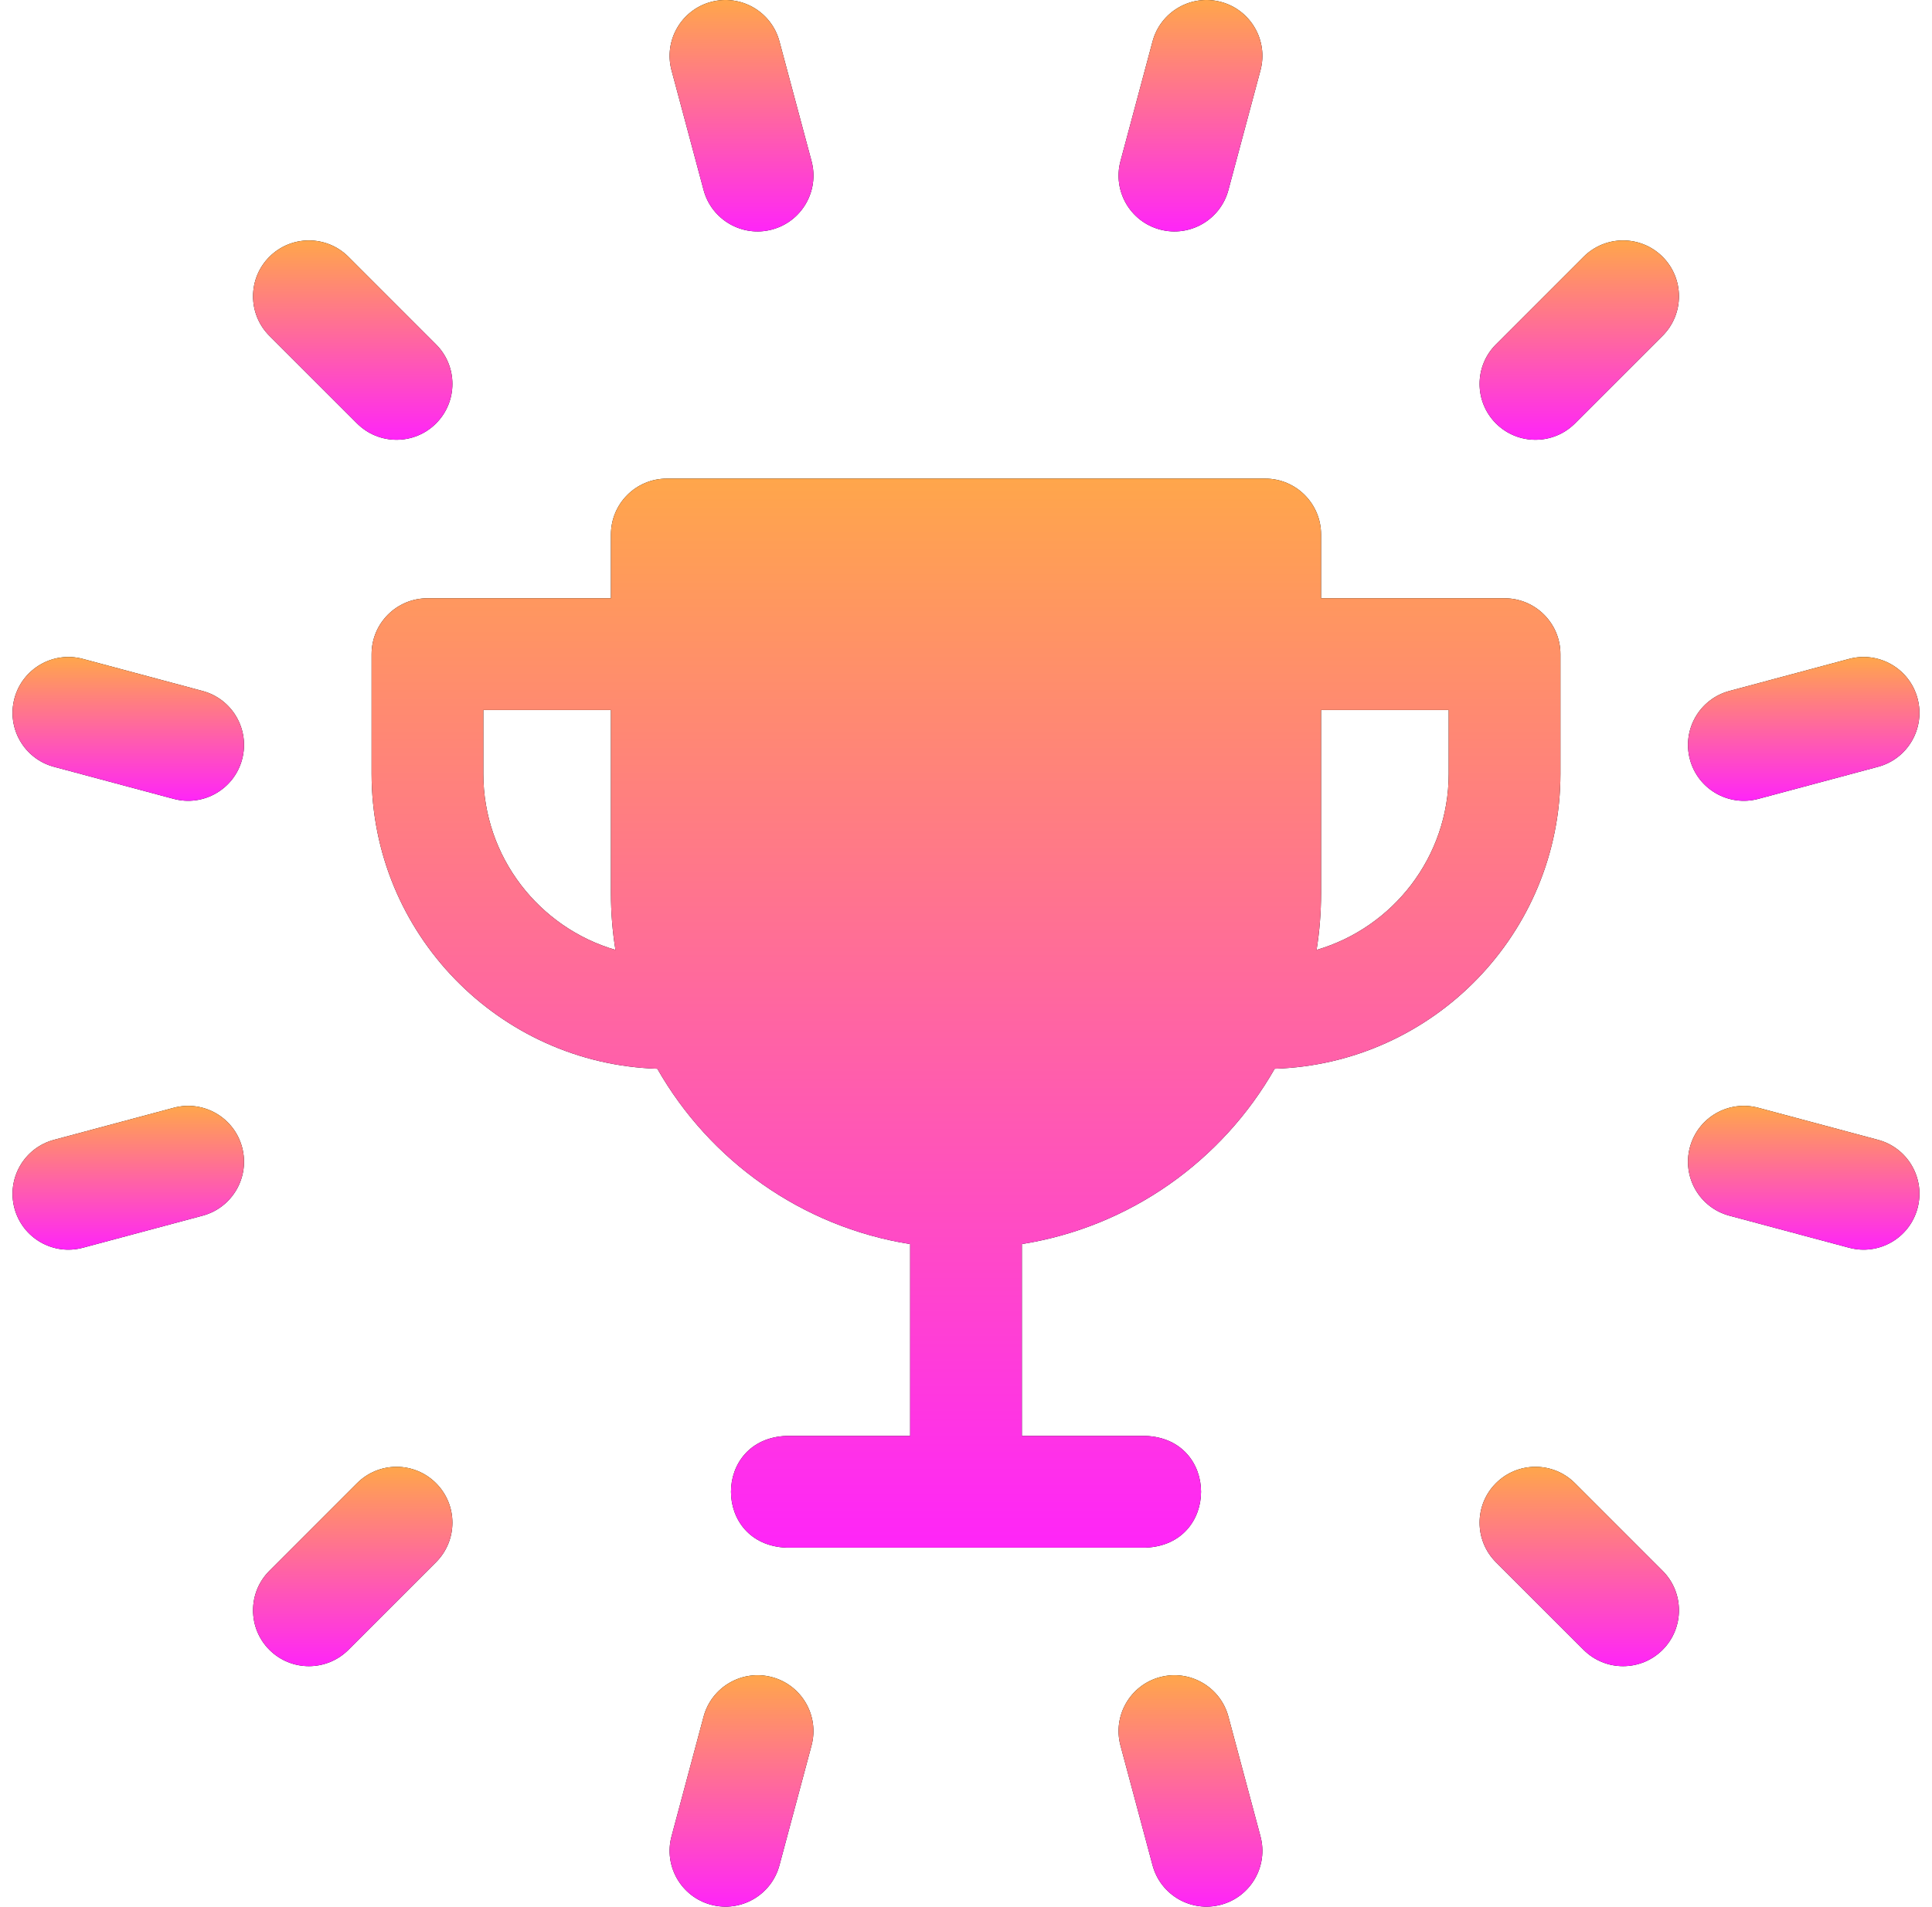 <svg width="77" height="76" viewBox="0 0 77 76" fill="none" xmlns="http://www.w3.org/2000/svg">
<g clip-path="url(#clip0_2386_2337)">
<path d="M62.191 30.844V26.074C62.191 24.845 61.194 23.848 59.964 23.848H52.651V21.305C52.651 20.075 51.654 19.078 50.425 19.078H26.576C25.346 19.078 24.349 20.075 24.349 21.305V23.848H17.036C15.806 23.848 14.81 24.845 14.81 26.074V30.844C14.81 37.206 19.884 42.4 26.198 42.601C28.285 46.261 31.957 48.904 36.274 49.59V57.236H31.346C28.394 57.346 28.397 61.581 31.346 61.69H45.655C48.606 61.58 48.604 57.345 45.655 57.236H40.727V49.589C45.043 48.904 48.716 46.261 50.802 42.601C57.116 42.4 62.191 37.205 62.191 30.844ZM19.263 30.844V28.301H24.349V35.614C24.349 36.38 24.411 37.131 24.529 37.864C21.49 36.976 19.263 34.166 19.263 30.844ZM57.738 30.844C57.738 34.166 55.511 36.976 52.472 37.864C52.589 37.131 52.651 36.38 52.651 35.614V28.301H57.738V30.844Z" fill="black"/>
<path d="M62.191 30.844V26.074C62.191 24.845 61.194 23.848 59.964 23.848H52.651V21.305C52.651 20.075 51.654 19.078 50.425 19.078H26.576C25.346 19.078 24.349 20.075 24.349 21.305V23.848H17.036C15.806 23.848 14.81 24.845 14.81 26.074V30.844C14.81 37.206 19.884 42.4 26.198 42.601C28.285 46.261 31.957 48.904 36.274 49.59V57.236H31.346C28.394 57.346 28.397 61.581 31.346 61.69H45.655C48.606 61.58 48.604 57.345 45.655 57.236H40.727V49.589C45.043 48.904 48.716 46.261 50.802 42.601C57.116 42.4 62.191 37.205 62.191 30.844ZM19.263 30.844V28.301H24.349V35.614C24.349 36.38 24.411 37.131 24.529 37.864C21.49 36.976 19.263 34.166 19.263 30.844ZM57.738 30.844C57.738 34.166 55.511 36.976 52.472 37.864C52.589 37.131 52.651 36.38 52.651 35.614V28.301H57.738V30.844Z" fill="url(#paint0_linear_2386_2337)"/>
<path d="M63.114 10.236L59.621 13.729C58.752 14.598 58.752 16.008 59.621 16.878C60.491 17.747 61.901 17.747 62.77 16.878L66.263 13.385C67.132 12.515 67.132 11.106 66.263 10.236C65.393 9.367 63.983 9.367 63.114 10.236Z" fill="black"/>
<path d="M63.114 10.236L59.621 13.729C58.752 14.598 58.752 16.008 59.621 16.878C60.491 17.747 61.901 17.747 62.77 16.878L66.263 13.385C67.132 12.515 67.132 11.106 66.263 10.236C65.393 9.367 63.983 9.367 63.114 10.236Z" fill="url(#paint1_linear_2386_2337)"/>
<path d="M14.23 59.121L10.737 62.614C9.868 63.483 9.868 64.893 10.737 65.763C11.607 66.632 13.016 66.632 13.886 65.763L17.378 62.27C18.248 61.4 18.248 59.99 17.378 59.121C16.509 58.251 15.099 58.251 14.23 59.121Z" fill="black"/>
<path d="M14.23 59.121L10.737 62.614C9.868 63.483 9.868 64.893 10.737 65.763C11.607 66.632 13.016 66.632 13.886 65.763L17.378 62.27C18.248 61.4 18.248 59.99 17.378 59.121C16.509 58.251 15.099 58.251 14.23 59.121Z" fill="url(#paint2_linear_2386_2337)"/>
<path d="M14.23 16.878C15.099 17.747 16.509 17.747 17.378 16.878C18.248 16.008 18.248 14.598 17.378 13.729L13.886 10.236C13.017 9.367 11.607 9.367 10.737 10.236C9.868 11.106 9.868 12.515 10.737 13.385L14.23 16.878Z" fill="black"/>
<path d="M14.23 16.878C15.099 17.747 16.509 17.747 17.378 16.878C18.248 16.008 18.248 14.598 17.378 13.729L13.886 10.236C13.017 9.367 11.607 9.367 10.737 10.236C9.868 11.106 9.868 12.515 10.737 13.385L14.23 16.878Z" fill="url(#paint3_linear_2386_2337)"/>
<path d="M62.77 59.121C61.901 58.251 60.491 58.251 59.621 59.121C58.752 59.99 58.752 61.4 59.621 62.27L63.114 65.763C63.983 66.632 65.393 66.632 66.263 65.763C67.132 64.893 67.132 63.483 66.263 62.614L62.77 59.121Z" fill="black"/>
<path d="M62.77 59.121C61.901 58.251 60.491 58.251 59.621 59.121C58.752 59.99 58.752 61.4 59.621 62.27L63.114 65.763C63.983 66.632 65.393 66.632 66.263 65.763C67.132 64.893 67.132 63.483 66.263 62.614L62.77 59.121Z" fill="url(#paint4_linear_2386_2337)"/>
<path d="M46.231 9.149C47.419 9.467 48.64 8.762 48.958 7.574L50.236 2.803C50.555 1.616 49.85 0.395 48.662 0.076C47.474 -0.242 46.253 0.463 45.935 1.651L44.657 6.422C44.338 7.61 45.043 8.831 46.231 9.149Z" fill="black"/>
<path d="M46.231 9.149C47.419 9.467 48.64 8.762 48.958 7.574L50.236 2.803C50.555 1.616 49.85 0.395 48.662 0.076C47.474 -0.242 46.253 0.463 45.935 1.651L44.657 6.422C44.338 7.61 45.043 8.831 46.231 9.149Z" fill="url(#paint5_linear_2386_2337)"/>
<path d="M30.769 66.852C29.581 66.534 28.36 67.239 28.042 68.426L26.764 73.197C26.445 74.385 27.15 75.606 28.338 75.924C29.526 76.243 30.747 75.538 31.065 74.35L32.343 69.579C32.661 68.391 31.957 67.17 30.769 66.852Z" fill="black"/>
<path d="M30.769 66.852C29.581 66.534 28.36 67.239 28.042 68.426L26.764 73.197C26.445 74.385 27.15 75.606 28.338 75.924C29.526 76.243 30.747 75.538 31.065 74.35L32.343 69.579C32.661 68.391 31.957 67.17 30.769 66.852Z" fill="url(#paint6_linear_2386_2337)"/>
<path d="M8.074 27.543L3.303 26.264C2.116 25.946 0.895 26.651 0.576 27.838C0.258 29.026 0.963 30.247 2.151 30.565L6.922 31.844C8.11 32.162 9.331 31.457 9.649 30.269C9.967 29.082 9.262 27.861 8.074 27.543Z" fill="black"/>
<path d="M8.074 27.543L3.303 26.264C2.116 25.946 0.895 26.651 0.576 27.838C0.258 29.026 0.963 30.247 2.151 30.565L6.922 31.844C8.11 32.162 9.331 31.457 9.649 30.269C9.967 29.082 9.262 27.861 8.074 27.543Z" fill="url(#paint7_linear_2386_2337)"/>
<path d="M74.849 45.435L70.078 44.157C68.89 43.838 67.669 44.543 67.351 45.731C67.032 46.919 67.737 48.14 68.925 48.458L73.696 49.736C74.884 50.055 76.105 49.35 76.423 48.162C76.742 46.974 76.037 45.753 74.849 45.435Z" fill="black"/>
<path d="M74.849 45.435L70.078 44.157C68.89 43.838 67.669 44.543 67.351 45.731C67.032 46.919 67.737 48.14 68.925 48.458L73.696 49.736C74.884 50.055 76.105 49.35 76.423 48.162C76.742 46.974 76.037 45.753 74.849 45.435Z" fill="url(#paint8_linear_2386_2337)"/>
<path d="M28.042 7.574C28.36 8.762 29.581 9.467 30.769 9.149C31.957 8.831 32.662 7.61 32.344 6.422L31.065 1.651C30.747 0.463 29.526 -0.242 28.338 0.076C27.151 0.395 26.446 1.616 26.764 2.803L28.042 7.574Z" fill="black"/>
<path d="M28.042 7.574C28.36 8.762 29.581 9.467 30.769 9.149C31.957 8.831 32.662 7.61 32.344 6.422L31.065 1.651C30.747 0.463 29.526 -0.242 28.338 0.076C27.151 0.395 26.446 1.616 26.764 2.803L28.042 7.574Z" fill="url(#paint9_linear_2386_2337)"/>
<path d="M48.958 68.426C48.64 67.239 47.419 66.534 46.231 66.852C45.043 67.17 44.338 68.391 44.657 69.579L45.935 74.35C46.253 75.538 47.474 76.243 48.662 75.924C49.85 75.606 50.554 74.385 50.236 73.197L48.958 68.426Z" fill="black"/>
<path d="M48.958 68.426C48.64 67.239 47.419 66.534 46.231 66.852C45.043 67.17 44.338 68.391 44.657 69.579L45.935 74.35C46.253 75.538 47.474 76.243 48.662 75.924C49.85 75.606 50.554 74.385 50.236 73.197L48.958 68.426Z" fill="url(#paint10_linear_2386_2337)"/>
<path d="M70.078 31.844L74.849 30.565C76.037 30.247 76.742 29.026 76.423 27.838C76.105 26.651 74.884 25.946 73.696 26.264L68.925 27.543C67.737 27.861 67.033 29.082 67.351 30.269C67.669 31.457 68.89 32.162 70.078 31.844Z" fill="black"/>
<path d="M70.078 31.844L74.849 30.565C76.037 30.247 76.742 29.026 76.423 27.838C76.105 26.651 74.884 25.946 73.696 26.264L68.925 27.543C67.737 27.861 67.033 29.082 67.351 30.269C67.669 31.457 68.89 32.162 70.078 31.844Z" fill="url(#paint11_linear_2386_2337)"/>
<path d="M6.922 44.157L2.151 45.435C0.963 45.753 0.258 46.974 0.576 48.162C0.895 49.35 2.116 50.055 3.303 49.736L8.074 48.458C9.262 48.14 9.967 46.919 9.649 45.731C9.331 44.543 8.11 43.838 6.922 44.157Z" fill="black"/>
<path d="M6.922 44.157L2.151 45.435C0.963 45.753 0.258 46.974 0.576 48.162C0.895 49.35 2.116 50.055 3.303 49.736L8.074 48.458C9.262 48.14 9.967 46.919 9.649 45.731C9.331 44.543 8.11 43.838 6.922 44.157Z" fill="url(#paint12_linear_2386_2337)"/>
</g>
<defs>
<linearGradient id="paint0_linear_2386_2337" x1="38.5" y1="19.078" x2="38.5" y2="61.69" gradientUnits="userSpaceOnUse">
<stop stop-color="#FFA64B"/>
<stop offset="1" stop-color="#FF25F8"/>
</linearGradient>
<linearGradient id="paint1_linear_2386_2337" x1="62.942" y1="9.584" x2="62.942" y2="17.53" gradientUnits="userSpaceOnUse">
<stop stop-color="#FFA64B"/>
<stop offset="1" stop-color="#FF25F8"/>
</linearGradient>
<linearGradient id="paint2_linear_2386_2337" x1="14.058" y1="58.469" x2="14.058" y2="66.415" gradientUnits="userSpaceOnUse">
<stop stop-color="#FFA64B"/>
<stop offset="1" stop-color="#FF25F8"/>
</linearGradient>
<linearGradient id="paint3_linear_2386_2337" x1="14.058" y1="9.584" x2="14.058" y2="17.53" gradientUnits="userSpaceOnUse">
<stop stop-color="#FFA64B"/>
<stop offset="1" stop-color="#FF25F8"/>
</linearGradient>
<linearGradient id="paint4_linear_2386_2337" x1="62.942" y1="58.469" x2="62.942" y2="66.415" gradientUnits="userSpaceOnUse">
<stop stop-color="#FFA64B"/>
<stop offset="1" stop-color="#FF25F8"/>
</linearGradient>
<linearGradient id="paint5_linear_2386_2337" x1="47.446" y1="0" x2="47.446" y2="9.225" gradientUnits="userSpaceOnUse">
<stop stop-color="#FFA64B"/>
<stop offset="1" stop-color="#FF25F8"/>
</linearGradient>
<linearGradient id="paint6_linear_2386_2337" x1="29.553" y1="66.775" x2="29.553" y2="76.001" gradientUnits="userSpaceOnUse">
<stop stop-color="#FFA64B"/>
<stop offset="1" stop-color="#FF25F8"/>
</linearGradient>
<linearGradient id="paint7_linear_2386_2337" x1="5.113" y1="26.188" x2="5.113" y2="31.92" gradientUnits="userSpaceOnUse">
<stop stop-color="#FFA64B"/>
<stop offset="1" stop-color="#FF25F8"/>
</linearGradient>
<linearGradient id="paint8_linear_2386_2337" x1="71.887" y1="44.08" x2="71.887" y2="49.813" gradientUnits="userSpaceOnUse">
<stop stop-color="#FFA64B"/>
<stop offset="1" stop-color="#FF25F8"/>
</linearGradient>
<linearGradient id="paint9_linear_2386_2337" x1="29.554" y1="0" x2="29.554" y2="9.225" gradientUnits="userSpaceOnUse">
<stop stop-color="#FFA64B"/>
<stop offset="1" stop-color="#FF25F8"/>
</linearGradient>
<linearGradient id="paint10_linear_2386_2337" x1="47.446" y1="66.775" x2="47.446" y2="76.001" gradientUnits="userSpaceOnUse">
<stop stop-color="#FFA64B"/>
<stop offset="1" stop-color="#FF25F8"/>
</linearGradient>
<linearGradient id="paint11_linear_2386_2337" x1="71.887" y1="26.188" x2="71.887" y2="31.92" gradientUnits="userSpaceOnUse">
<stop stop-color="#FFA64B"/>
<stop offset="1" stop-color="#FF25F8"/>
</linearGradient>
<linearGradient id="paint12_linear_2386_2337" x1="5.113" y1="44.08" x2="5.113" y2="49.813" gradientUnits="userSpaceOnUse">
<stop stop-color="#FFA64B"/>
<stop offset="1" stop-color="#FF25F8"/>
</linearGradient>
<clipPath id="clip0_2386_2337">
<rect width="76" height="76" fill="white" transform="translate(0.5)"/>
</clipPath>
</defs>
</svg>
